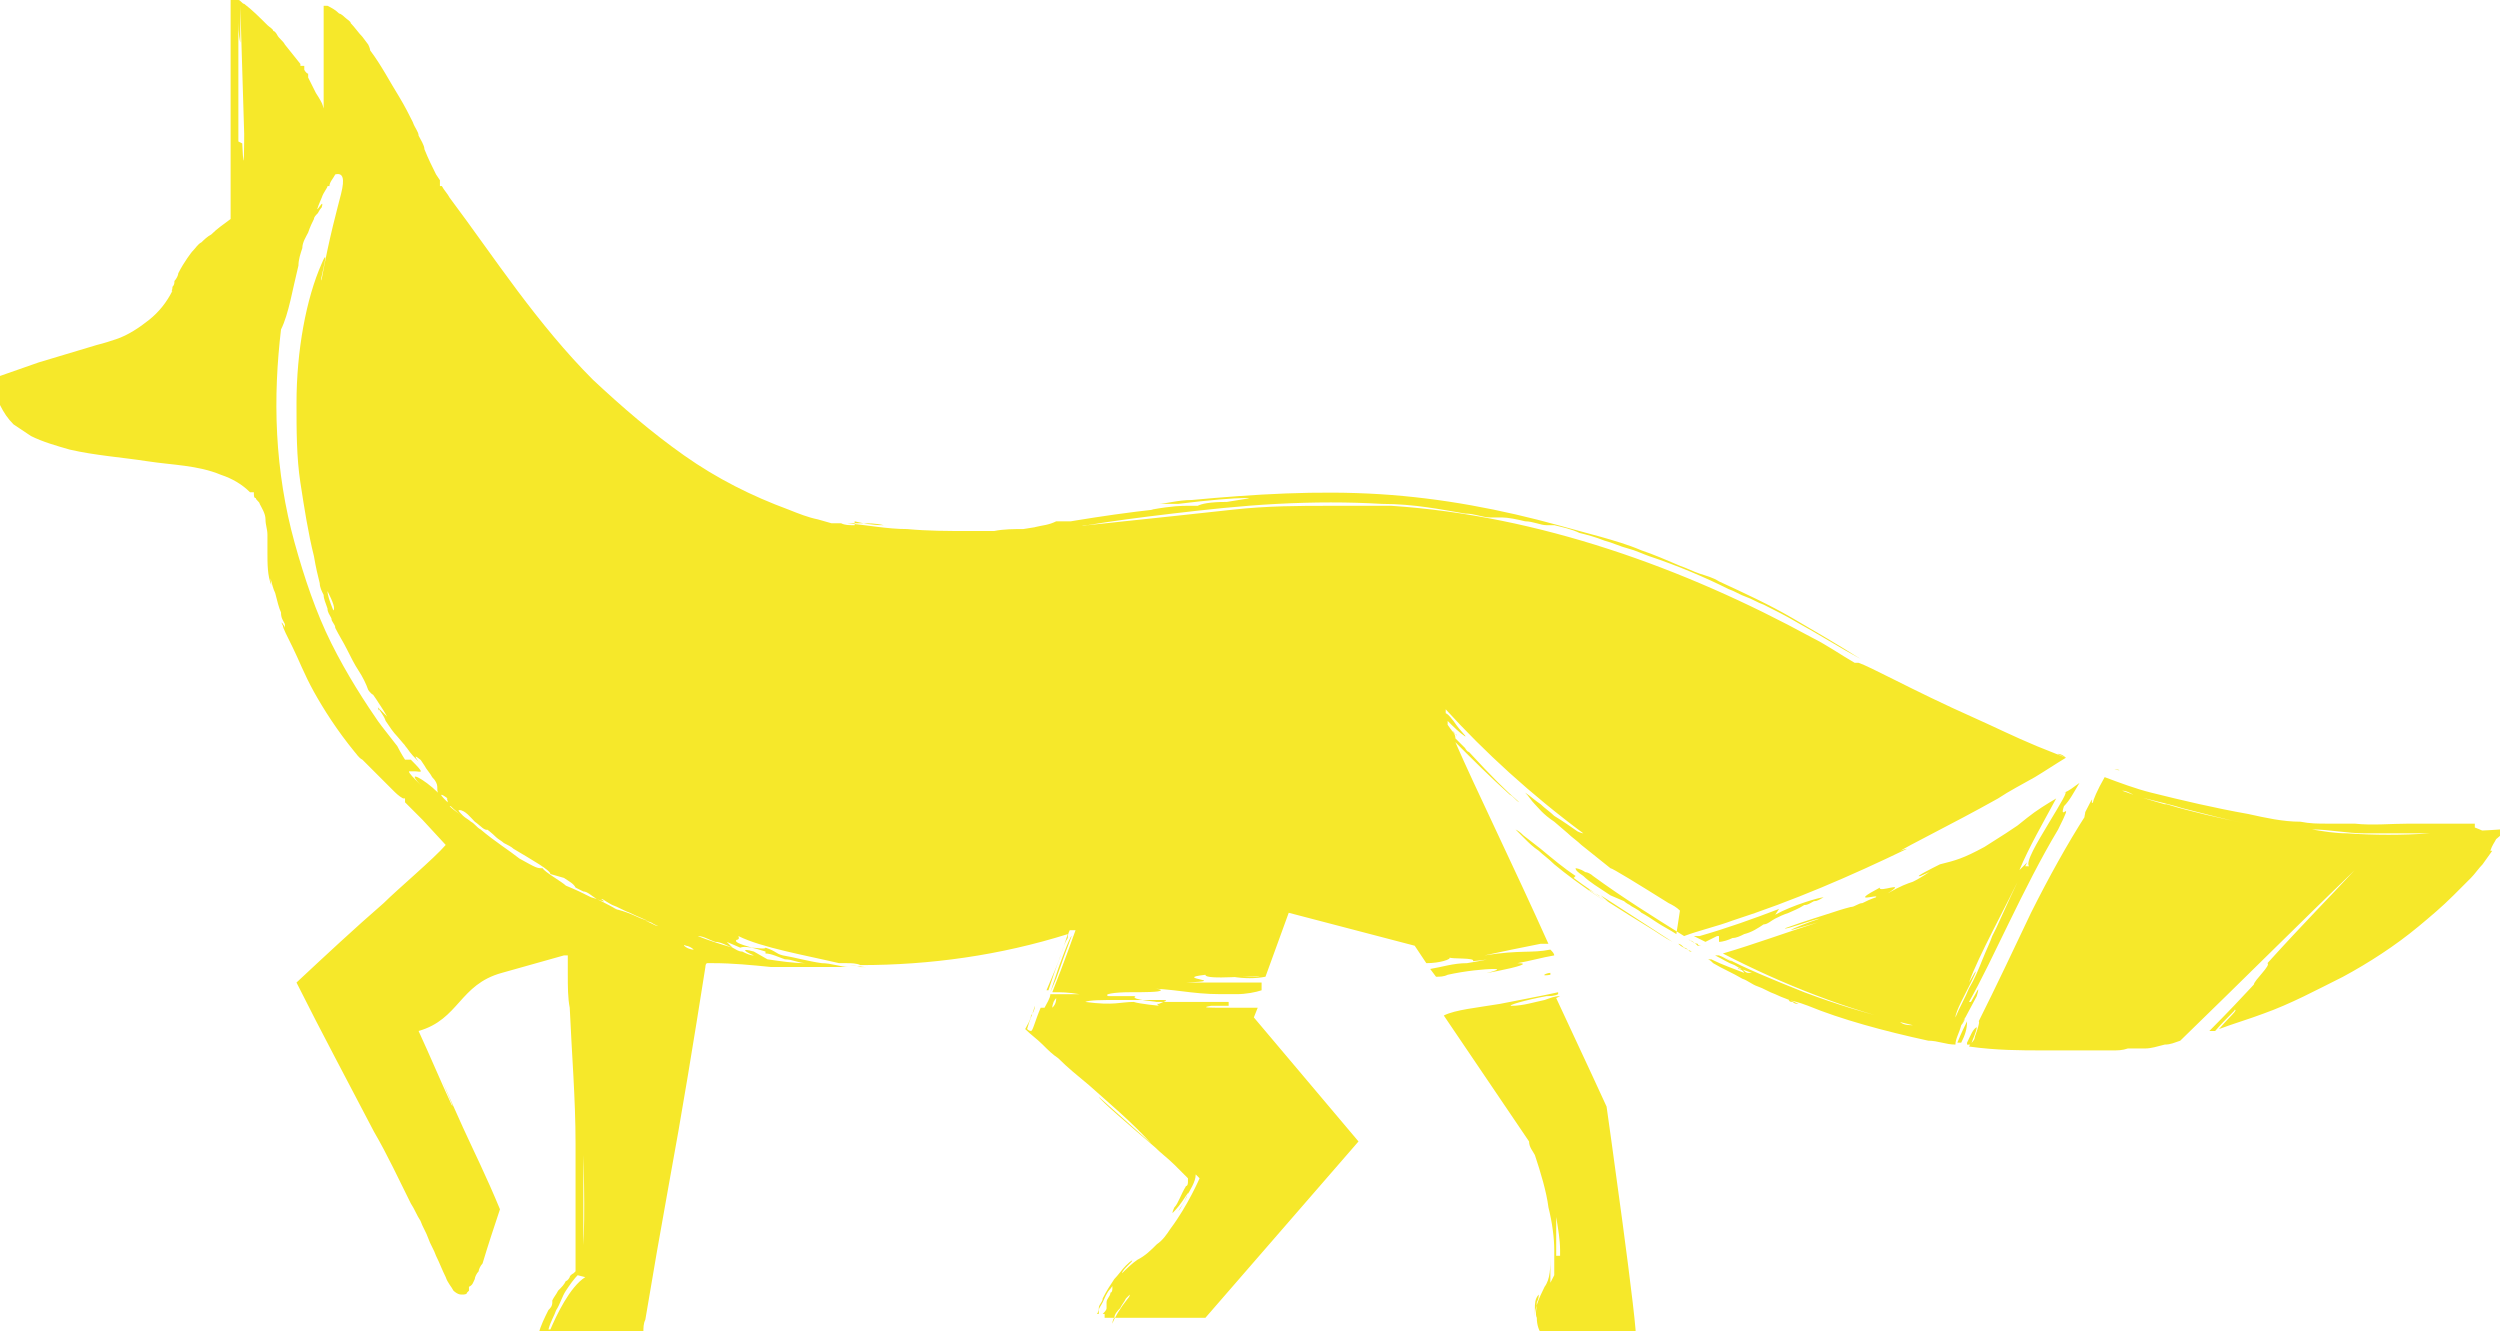 <?xml version="1.0" encoding="UTF-8"?>
<svg id="Vrstva_1" xmlns="http://www.w3.org/2000/svg" version="1.1" viewBox="0 0 129 68.7">
  <!-- Generator: Adobe Illustrator 29.6.0, SVG Export Plug-In . SVG Version: 2.1.1 Build 207)  -->
  <path d="M101.6,51.7c1.2-2.1,2.8-5.9,4.6-8.9.9-1.8,0-.3.3-1.2.3-.3.5-.7.8-1.2-.3.2-.5.4-.8.5,0,0,0,0,0,0,.3-.2-.2.6-.8,1.6-.3.5-.6,1-.8,1.4-.2.4-.3.7-.2.8h-.2c-.5,1-1,2.1-1.5,3.2h0s-.1.2-.2.4c-.1.3-.3.7-.5,1.2-.2.5-.4,1-.7,1.5-.2.5-.5,1-.7,1.5,0-.3.5-1.2.8-1.8.3-.6.4-.9-.1,0,.5-1.4,1.8-3.7,3-6.2l-.4.4c.5-1.2,1.2-2.4,1.9-3.7-.5.3-1,.6-1.5,1,0,0,0,0,0,0l-.5.4-.6.4-1.1.7c-1.1.6-1.5.7-2.3.9-.4.2-1.4.7-1,.6.2-.1.5-.2.6-.3-.6.4-.8.5-1,.6-.3.1-.6.2-1.3.6,1.1-.7-.5,0-.4-.3-1.7.9,0,.3-.2.5-.3.1-.5.2-.7.3-.2,0-.4.2-.6.2-.4.1-.7.2-1,.3-.6.2-1.3.4-2.4.8,0,.1,1.6-.5,1.8-.5-.6.2-1.4.5-1.5.6l1.4-.4c-1.6.5-3.2,1.1-4.9,1.6,3.1,1.6,6.4,2.9,9.8,3.7-.2,0-.5,0-.7-.2-1.7-.4-3.3-.9-4.9-1.5-1.5-.6-3-1.2-4.3-1.9,0,0,0,0,0,0,.2.1.4.2.6.3-.2,0-.4-.2-.7-.3,0,0-.2,0-.2,0,.4.2.7.4,1,.5.3.2.6.3.9.4,0,0-.1,0-.2,0-.1,0-.2-.1-.3-.2-.2,0-.3-.1-.2,0,0,0,.2,0,.3.2-.5-.2-1.1-.4-1.7-.7,0,0-.1,0-.2,0,.1,0,.2.1.3.2.5.3,1,.5,1.5.8.3.1.5.3.8.4.3.1.6.3.9.4.4.2.8.3,1.2.5-.1,0-.2,0-.3-.1-.2,0-.2-.1-.2-.1h0c0,0,.5.1,1,.3,1.7.7,3.9,1.3,6.2,1.8.5,0,.9.2,1.4.2,0-.3.2-.6.3-1h0c0,0,.2-.4.2-.4,0,.1-.1.3-.2.4l.8-1.5c.2-.7,0-.2-.3.3h0ZM79.9,50.2s0,0,0,0c-.1,0-.2,0-.4,0,.2,0,.3,0,.4,0ZM80,50.3s0,0,0-.1c-.2,0-.6.2,0,.1ZM81.3,45.2c-.6-.4-1.2-.9-1.8-1.4l-.9-.7c-.1-.1-.2-.2-.4-.3.2.2.3.3.5.5.2.2.4.4.7.6.2.2.5.4.8.7.6.5,1.4,1.1,2.6,1.9-1.3-.9-.8-.6-.3-.3.2.2.5.3.6.4,0,0,0,0,0,0,0,0-.3-.2-.5-.4,1.1.7,2.3,1.5,3.7,2.4,0,0,0,0,0,0-.4-.2-.8-.5-1.3-.8-1.3-.8-2.6-1.6-3.8-2.5h0ZM129.5,42.7c0,0-.2.1-.5.1v-.2c0,0,0,0,0,0v.2c-1.2.1-3.2.1-3.6.2-1.4.1-2.9.1-4.3,0-.6,0-1.2-.1-1.8-.2.9,0,1.8.2,2.7.2.9,0,1.8,0,2.8,0,.5,0,.9,0,1.4,0,.2,0,.5,0,.7,0h.4s.2,0,.2,0h0s0,0,0,0c.2,0,.4,0,.6,0,.2,0,.4,0,.6-.1,0,0,0,0,0,0,0,0,0,0,0,0,0,0-.2,0-.4,0-.2,0-.3-.1-.6-.2v-.2c.1,0,.1,0,0,0h0s0,0,0,0h-.2s-.3,0-.3,0c-.2,0-.4,0-.6,0-.3,0-.5,0-.8,0-.2,0-.5,0-.7,0h-.4s-.2,0-.2,0h-.2c-.9,0-1.9.1-2.8,0-.5,0-.9,0-1.4,0-.5,0-.9,0-1.4-.1-.9,0-1.8-.2-2.7-.4-1.7-.3-3.4-.7-5-1.1-.8-.2-1.6-.5-2.4-.8-.4.7-.6,1.2-.6,1.3-.2.2.2-.7-.4.5,0,.1-.1.4,0,.2-.9,1.4-1.9,3.2-2.8,5-.9,1.9-1.8,3.8-2.7,5.6.1,0-.2.8-.2.8,0,.2-.2.3-.3.5,1.4.2,2.7.2,3.8.2-.2,0-.1,0,0,0,.4,0,.8,0,1.1,0,.3,0,.6,0,.9,0,.3,0,.6,0,.8,0,.1,0,.3,0,.4,0h.2s.2,0,.2,0c.3,0,.5,0,.8-.1.1,0,.3,0,.4,0,.1,0,.3,0,.5,0,.3,0,.6-.1,1-.2.3,0,.5-.1.8-.2,3.3-3.2,6.3-6.2,9-8.8-1.3,1.4-2.6,2.7-4.5,4.8.2.1-.7.9-.7,1.1.9-1-.5.6-2.3,2.4.1,0,.2,0,.3,0,.6-.7,1.1-1.1,1-1.1.2,0-.2.3-.8,1,.8-.3,1.5-.5,2.3-.8,1.4-.5,2.7-1.2,4.1-1.9,1.3-.7,2.7-1.6,3.9-2.6.6-.5,1.2-1,1.8-1.6.1-.1.3-.3.4-.4,0,0,.1-.1.2-.2,0,0,.2-.2.3-.3.2-.2.4-.5.6-.7l.5-.7h-.1c.1-.3.2-.4.3-.6h0ZM111.7,41.5c-.7-.2-1.4-.4-2.2-.7.3,0,.5.2.8.3.4.1.8.2,1.2.3.4.1.8.2,1.1.3,1.2.3,2.3.6,3.3.8-1.4-.3-2.8-.6-4.1-1ZM109.1,39.7s0,0,0,0c0,0,0,0,0,0,.3,0,.4.1,0,0h0ZM44.3,49.9c.1,0,.2,0,.4,0-.3,0-.6-.1-.9-.1.2,0,.3,0,.6.1ZM80.4,51.2h0c-.3,0-.5,0-.6,0,0,0,.4,0,.7,0,0,0,0,0,0,0ZM80.5,51.4s0,0,0,0c-.3,0-.5.1-.8.2-.5.1-1.1.3-1.7.3-.3,0,.7-.3,1.8-.5.2,0,.4,0,.6-.1,0,0,0,0,0-.1-.9.2-2,.4-3,.6-1.2.2-2.3.3-2.9.6h1.6c-.6,0-1.1,0-1.6,0l4.4,6.5h0c0,.3.2.5.3.7.3.9.6,1.9.7,2.7.2.8.3,1.6.3,2.2,0,.6,0,1.1,0,1.3-.2.4-.3.6-.5.9-.1.3-.2.6-.2.9,0-.3.2-.6.3-.9,0,0,0,0,0,0,0-.1.1-.3.2-.4h0c0,0,0-.2,0-.2,0,0,0,0,0-.1h0c0-.1,0-.2,0-.2h0c0-.2,0-.3,0-.3,0-.2,0-.5,0-.7,0,.6,0,1.2-.3,1.6-.3.6-.5,1.1-.5,1.5,0-.1,0-.3,0-.4,0-.2,0-.5.2-.7,0,0,0,0,0,0,0,.1,0,.2-.1.4,0,.3-.1.6,0,.8,0,0,0,0,0,0,0,.8.5,1.1.5,1.1h4.6c.2,0-1.5-12-1.5-12,0,0-1.1-2.4-2.6-5.6h0ZM80.3,64.8c0,.2,0,.2,0,0,0-.2,0-.6,0-1.1,0-.3,0-.6,0-.9.1.6.2,1.2.2,1.7,0,.1,0,.2,0,.3ZM86.5,48.2c-.3-.2-.7-.4-1-.6-.3-.2-.6-.4-.8-.5-.2-.2-.5-.3-.6-.4-.2-.1-.3-.2-.3-.2l-.7-.3c-.6-.4-1.1-.7-1.4-1-.3-.2-.4-.3-.4-.4,0,0,.2,0,.5.2.1,0,.3.1.4.2,1.5,1.1,3.1,2.1,4.7,3.1.8-.3,1.7-.5,2.5-.8,3.1-1,6.1-2.3,9-3.7,0,0-.2,0-.5.2.6-.4,2.7-1.4,5.2-2.8.6-.4,1.2-.7,1.9-1.1.5-.3,1.1-.7,1.6-1-.4-.2-.5-.2-.4-.2,0,0,.2,0,.4.2,0,0,0,0,0,0,0,0,0,0,0,0-.5-.2-1-.4-1.5-.6-1.2-.5-2.2-1-3.1-1.4-1.8-.8-3.2-1.5-4.2-2-1-.5-1.6-.8-1.9-.9-.1,0-.2,0-.2,0-.7-.4-1.4-.9-2.2-1.3-6.6-3.6-14.1-6.3-21.7-6.8.9,0,1.3,0,1,0,0,0,0,0-.2,0-.2,0-.4,0-.8,0-.2,0-.4,0-.6,0-.2,0-.5,0-.8,0-.6,0-1.2,0-1.9,0-1.4,0-3.1,0-4.9.2-1.8.2-3.7.4-5.6.6-.9.1-1.9.2-2.8.3h.5c.1-.1.3-.1.4-.1,1.2-.2,2.7-.4,4.4-.6,1.7-.2,3.5-.4,5.4-.5,1.9-.1,3.7-.1,5.4,0,1.7,0,3.1.3,4.3.5.5,0,.9.2,1.3.2,0,0,0,0-.1,0,.1,0,.4,0,.7,0,.3,0,.8.1,1.2.2.4,0,.8.2,1.1.2.3,0,.4,0,.4,0,.4.1.9.2,1.3.4.4.1.8.2,1.3.4.4.1.8.3,1.2.4.4.1.8.3,1.1.4,1.5.5,2.9,1.1,4.1,1.7.3.1.6.3.9.4.3.1.6.3.9.4.6.3,1.2.6,1.7.9,1.1.6,2.2,1.3,3.3,1.9-1.1-.7-2.3-1.4-3.5-2.1-1.2-.7-2.5-1.3-3.8-1.9-.3-.2-.7-.3-1-.4-.3-.1-.7-.3-1-.4-.7-.3-1.4-.6-2-.8-.7-.3-1.4-.5-2.1-.7-.4-.1-.7-.2-1.1-.3-.4-.1-.7-.2-1.1-.3-2.9-.8-6-1.4-9.2-1.6-3.2-.2-6.5,0-9.7.3-.7,0-1.4.2-1.7.2-.2,0,0,0,1,0,1.6-.2,2.9-.3,3.4-.3.5,0,.3,0-.9.2-.9,0-1.3.1-1.5.2-.2,0-.2,0-.2,0,0,0,0,0-.3,0-.3,0-.8,0-1.9.2.7,0,1.3-.1,2-.2-2.1.2-3.6.4-4.9.6-1.3.2-2.4.4-3.7.6-.5,0-1,0-1.5.1-.3,0-.5,0-.8,0h-.4s-.2,0-.2,0h0s0,0,0,0c-1,0-2,0-3.1-.1-1,0-2-.2-3.1-.3-.1,0-.3,0-.4,0,0,0-.1,0-.2,0h-.2s-.7-.2-.7-.2c-.5-.1-1-.3-1.5-.5-1.9-.7-3.7-1.6-5.4-2.8-1.7-1.2-3.2-2.5-4.7-3.9-1.4-1.4-2.7-3-3.9-4.6-1.2-1.6-2.3-3.2-3.5-4.8-.1-.2-.3-.4-.4-.6h-.1c0-.2,0-.2,0-.3l-.2-.3c-.2-.4-.4-.8-.6-1.3,0-.2-.2-.5-.3-.7,0-.2-.2-.4-.3-.7-.2-.4-.4-.8-.7-1.3-.5-.8-.9-1.6-1.5-2.4h0c0-.1-.1-.3-.1-.3l-.3-.4c-.2-.2-.4-.5-.6-.7,0-.1-.2-.2-.3-.3,0,0-.2-.2-.3-.2-.2-.2-.4-.3-.6-.4h-.2s0,0,0,0v.3s0,.7,0,.7c0,.2,0,.5,0,.8v.8s0,.4,0,.4v.2s0,.4,0,.4v.9s0,0,0,.2c0,0,0,.1,0,.3,0,0,0,.1,0,.2,0,0,0,0,0,.1h0s0,0,0,0h0c0,0,0,0,0-.1-.1-.2-.2-.4-.4-.7.1.2.3.5.4.7,0,0,0,0,0,.1,0,0,0,0,0,0,0,0,0-.1,0-.2,0,0,0,0,0,0v.2s0,0,0,0h0s0,0,0,0c0,0,0,0,0,0h0c-.1-.4-.3-.6-.4-.8l-.2-.4-.2-.4v-.2c-.1,0-.2-.2-.2-.2v-.2c-.1,0-.2,0-.2,0h0c0,0,0-.1,0-.1l-.4-.5-.4-.5c-.1-.2-.3-.3-.4-.5,0,0-.1-.2-.2-.2,0-.1-.2-.2-.3-.3-.4-.4-.8-.8-1.2-1.1-.1,0-.2-.2-.3-.2,0,0-.1-.1-.2-.1,0,0,0,0,0,0h-.2c0-.1,0-.1,0-.1h0s0,0,0,0h0s0,.1,0,.1V.2s0,.7,0,.7h0c0,0,0,.2,0,.2v.2s0,.4,0,.4v-.7s0-.6,0-.6c0,.2,0,.4,0,.6,0,.2,0,.5,0,.7,0,.4,0,.9,0,1.4,0,.8,0,1.8,0,2.7,0,.9,0,1.9,0,2.9,0,.5,0,1,0,1.4,0,.4,0,.8,0,1.2-.4.3-.7.5-1,.8-.2.1-.4.3-.5.4-.2.1-.3.3-.5.5,0,0-.4.5-.7,1.1,0,.1-.1.3-.2.4,0,.1,0,.2-.1.3,0,.2-.1.3,0,.2-.3.6-.7,1.1-1.2,1.5-.5.4-1.1.8-1.7,1-.3.1-.6.2-1,.3-.3.1-.7.2-1,.3-.7.2-1.3.4-2,.6l-2,.7H0c0,.1-.3.2-.3.2h-.1c0,0,0,0,0,0h0s0,0,0,0v.3c0,0,.2.3.2.3,0,0,0,.2.1.3,0,0,0,.2.1.3,0,0,0,0,0,.1h0c.2.4.4.7.7,1,.3.2.6.4.9.6.6.3,1.3.5,2,.7,1.3.3,2.7.4,4,.6,1.3.2,2.6.2,3.8.7.6.2,1.1.5,1.5.9h.2c0,.2,0,.3.1.3,0,.1.2.2.2.3.1.2.3.5.3.8,0,.3.1.5.1.8,0,.3,0,.6,0,.9,0,.6,0,1.2.2,1.7-.1-.8,0,0,.2.4.1.4.2.8.3,1,0,.3.1.4.2.6,0,.2,0,.3,0,.2,0-.1-.3-.5-.1-.1,0,.1.2.5.5,1.1.3.6.6,1.4,1.1,2.3.5.9,1.2,2,2.1,3.1.1.1.2.3.4.4,0,0,.1.1.2.2,0,0,.1.1.2.2.1.1.3.3.4.4.1.1.3.3.4.4.1.1.3.3.4.4.1.1.3.3.5.4h.1c0,.1,0,.2,0,.2,0,0,.4.4.9.9l1.2,1.3c-.6.7-2.5,2.3-3.2,3-1.5,1.3-3,2.7-4.5,4.1,1.3,2.6,2.7,5.2,4,7.7.7,1.2,1.3,2.5,1.9,3.7.2.3.3.6.5.9.1.3.3.6.4.9.1.3.3.6.4.9.2.4.3.7.5,1.1.1.3.3.5.4.7,0,0,.2.2.4.2,0,0,0,0,0,0,0,0,0,0,.1,0,0,0,.2,0,.2-.1,0,0,0,0,.1-.1v-.2c.2-.1.2-.2.3-.4,0-.1.1-.3.2-.4,0-.1.1-.3.2-.4.3-1,.6-1.9.9-2.8-.7-1.7-1.4-3.1-1.9-4.2-.5-1.1-.9-2-1.1-2.5.3.8.7,1.6.5,1.3-.6-1.3-1.1-2.5-1.7-3.8,2.1-.6,2.1-2.4,4.3-3,1.1-.3,2.1-.6,3.2-.9h.2s0,0,0,0h0s0,0,0,0c0,0,0,0,0,0v.3s0,.7,0,.7c0,.6,0,1.2.1,1.7.1,2.3.3,4.7.3,7,0,1.2,0,2.3,0,3.5,0,.6,0,1.2,0,1.7,0,.3,0,.6,0,.8,0,0,0,.1,0,.2,0,0,0,.1,0,.2,0,0,0,.1,0,.2,0,0,0,0-.1.1,0,0-.2.1-.2.2,0,0-.1.2-.2.2-.1.2-.2.3-.4.5-.1.2-.2.3-.3.5,0,0,0,0,0,.1h0c0,.2-.1.3-.2.4-.2.4-.4.8-.5,1.2h0s0,0,0,0h0s0,0,0,0h0s.2,0,.2,0h.1c0,0,0,.2,0,.2h5.1c0,0,0-.1,0-.2,0,0,0,0,0,0h0c0-.3,0-.5.1-.7.4-2.4.8-4.7,1.2-6.9.7-3.8,1.3-7.5,1.9-11.3,0,0,0-.2.1-.2,0,0,.2,0,.3,0,1,0,2,.1,3,.2h-.2c.2,0,.4,0,.6,0,.1,0,.2,0,.3,0,.1,0,.2,0,.2,0,0,0,0,0,0,0,1,0,2.1,0,3.1,0-.4,0-.9-.2-1.4-.2-.7-.1-1.4-.3-2-.4-.4-.1-.3-.2-.9-.4,0,.1-.5,0-.7,0-.7-.2-.9-.3-.8-.4,0,0,.2,0,.1-.2,1.2.6,3.5,1,5.2,1.4h.4c.2,0,.5,0,.7.1,0,0,0,0,0,0,3.6,0,7.2-.5,10.7-1.6,0,0,0,0,0,0-.1.3-.2.6-.3.9-.2.6-.5,1.3-.8,2,0,0,0,0,0,0,0,0,0,0,.1,0,.2-.6.4-1.2.6-1.7.1-.3.2-.7.4-1,0-.1,0-.2.1-.4,0,0,0,0,.1,0v.3c-.1,0-.7,1.7-.7,1.7l-.4,1.2s0,0,0,0l.3-.7.5-1.4.3-.8v-.3c.1,0,.2,0,.2,0,0,0-.6,1.7-1.2,3.2.5,0,.8,0,1.4.1-.7,0-1.1,0-1.5,0,0,.2-.2.5-.3.7.2,0,.5,0,.7,0,.2,0,.4,0,.7,0,.2,0,.5,0,.7,0,.5,0,1,0,1.4,0-.5,0-1.2,0-1.7,0-.5,0-.9,0-.9,0h.1c-.2,0-.6,0-1.2,0-.3.7-.4,1.2-.5,1.2,0,0,0,0,0,0,0,0,0,0,0-.1,0,0,0,.1,0,.1,0,0,0,0,0,0,0,0,0,0,0,0,0,0-.1,0-.2-.1.1-.4.3-.8.4-1.2,0,0,0,0,0,0,0,.2-.1.4-.2.5,0,.2-.2.5-.3.7.3.3.6.5.9.8.3.3.5.5.8.7.5.5,1,.9,1.6,1.4,1,.9,2.1,1.8,3.2,3l-2.7-2.4c.1.2,1.5,1.4,2.9,2.6.3.3.7.6,1,.9.1.1.3.3.4.4.1.1.2.2.3.3,0,0,0,0,0,0,0,0,0,0,0,0,0,0,0,.1,0,.2,0,0,0,.2-.1.2,0,0,0,0,0,0,0,0,0,0,0,0,0,0,0,0,0,0-.3.5-.4.9-.6,1.1-.1.2-.1.3-.1.3,0,0,.3-.3.5-.6.2-.3.4-.6.3-.4,0,0-.1.3-.3.6,0,0-.1.2-.2.3.1-.2.3-.4.4-.7.2-.4.5-.8.5-1.2l.2.2s-.6,1.4-1.5,2.6c-.2.3-.4.6-.7.8-.3.3-.6.6-1,.8-.3.2-.6.5-.9.8,0,0-.1.2-.2.2,0,0-.1.2-.2.3,0,0,0,0,0,.1,0,0,0,0,0,.1,0,0,0,.2-.1.2,0,.2-.2.3-.2.5,0,0,0,.2,0,.3h0c0,0,0,0,0,0,0,.1-.1.2-.2.3,0,0-.2,0-.2,0h0s0,0,0,0c0,0,0,0,0,0,0,0,0-.1,0-.2,0-.1.1-.2.2-.4.1-.2.2-.5.4-.7.3-.4.5-.7.6-.8,0,0,0,0,0,0,0-.1.2-.3.3-.4,0,0,.2-.2.2-.2,0,0,0-.1.1-.1,0,0-.1,0-.4.3-.2.2-.4.5-.6.7-.2.3-.4.6-.6,1,0,.2-.2.3-.2.5,0,0,0,.2-.1.3h0c0,0,0,0,0,0h0s.1,0,.1,0c0,0,.2,0,.3,0,0,.1,0,.2,0,.2h5.2l7.9-9.1-5.4-6.4h0s.2-.5.2-.5c-.5,0-1.2,0-1.8,0-.7,0-1.2,0-.6-.1.3,0,.6,0,.9,0v-.2c-.7,0-1.3,0-2,0h-.9c-.3,0-.6,0-.9,0,.4,0-1.4-.1-1-.3-.5,0-.9,0-1.4,0-.3-.1.3-.2,1.1-.2.7,0,1.6,0,1.6-.1,0-.1-.7-.1-1-.1,0,0,0,0,0,0-.2,0,0,0,0,0,1.7,0,2.5.3,4.1.3h.8c0-.1,0,0,0,0,.5,0,1-.1,1.3-.2v-.4c-1.1,0-2.4,0-3.9,0,2.4-.1-.8-.2,1-.4,0,.3,2.6,0,2.8.1h-1.4c.6.1,1.2.1,1.7,0l1.2-3.3,6.5,1.7.6.9s0,0,0,0c.7,0,1.3-.2,1.2-.3,0,.1,1.4,0,1.2.2l1.7-.2c-.6,0-1.3.2-2,.3-.7,0-1.3.2-1.9.3,0,0,0,0,0,0l.3.4c.2,0,.4,0,.6-.1.9-.2,1.9-.3,2.4-.3.7,0-1.3.4.2.1,1-.2,1.7-.4,1-.4.6-.1,1.3-.3,1.9-.4,0-.1-.1-.2-.2-.3-1,.2-1.5,0-3.4.3.9-.2,1.9-.4,2.9-.6,0,0,0,0,0,0,.1,0,.3,0,.4,0-1.7-3.8-3.8-8.1-4.8-10.4.9.9,1.8,1.8,2.8,2.7.2.1.3.3.5.4-.7-.6-1.4-1.3-2.6-2.6-.1,0-.2-.2-.2-.2s0,0,0,0c0,0-.2-.2-.3-.3,0,0-.2-.2-.2-.2,0-.2-.1-.3-.2-.4,0,0,0,0,0,0,.1,0,.2.2.2.2.1,0,.1.1,0,0,0,0-.2-.2-.4-.5,0,0,0-.1,0-.2.3.3.6.6.9.8.1,0-.2-.2-.6-.8-.1-.1-.2-.3-.4-.4,0,0,0,0,0,0,0-.1,0-.2,0-.2,2,2.2,4.4,4.4,7.1,6.4,0,0-.1,0-.3-.1-.3-.2-.7-.5-1.2-.8-.2-.2-.5-.4-.7-.6-.3-.2-.5-.4-.8-.6.2.2.3.4.5.6.2.2.4.5,1,.9l.7.6c.2.2.5.4.7.6.5.4,1,.8,1.5,1.2.1,0,1.4.8,3,1.8.2.1.4.2.6.4,0,0,0,0,0,0,0,0,.1,0,.2,0,0,0-.2,0-.2-.1h0ZM12.3,7.3c0-1.4,0-2.5,0-3.4,0-.2,0-.5,0-.7,0-.2,0-.5,0-.7,0-.3,0-.6,0-.9,0-.1,0-.3,0-.4,0-.1,0-.3,0-.4,0,.5,0,1,.1,1.4,0-.3,0-.6,0-.9,0-.2,0-.4,0-.5,0,0,0-.2,0-.3,0,0,0,0,0-.2h0s0,0,0,0h0s.2,6.6.2,6.6c0,.1,0,2.7-.1.5ZM12.5,11.2c0-.4,0-.8,0-1.2,0-.5,0-.9,0-1.3,0-.2,0-.3,0-.5v2.9c0,0,0,0,0,0ZM21.3,38.4s0,0,0,.1h0c0-.1,0-.1,0-.1ZM17.3.7v4.2c0-.4,0-.9,0-1.4,0-.6,0-1.4,0-2.3,0-.2,0-.3,0-.5,0,0,0,0,0,0ZM23.3,41.6c-.2-.2-.3-.3-.4-.4-.2-.2-.2-.3.2,0-.1,0,0,0,0,.2.1.2.4.4.7.7-.2-.2-.4-.3-.6-.5h0ZM30.2,65.9c-.8.5-1.5,2-1.8,2.7h-.1,0s0,0,0,0h0c.1-.4.3-.7.4-1,.2-.3.3-.7.5-1,.2-.3.4-.6.7-.9,0,0,.1,0,.2-.1,0,0,0-.1,0-.2,0-.1,0-.3,0-.4,0-.3,0-.5,0-.8,0-.5,0-1.1,0-1.6,0-1.1,0-2.1,0-3.2,0-2.2-.2-4.3-.3-6.4v.2c.3,4.9.6,12.2,0,12.6ZM35.5,48.2c-.5-.2-.9-.3-1.3-.4h.1s0,0-.1,0c0,0-1.1-.4-1.1-.4-.1,0-.3,0-.4-.1-.4-.2-.8-.3-1.1-.5-.4-.2-.7-.4-1.1-.5-.4-.2-.8-.4-1.3-.6-.2-.2-1.1-.7-1.2-.9-.3,0-.3,0-1.2-.5-.5-.4-1.3-.9-2-1.5-.2-.1-.3-.3-.5-.4-.1-.1-.3-.2-.4-.3-.2-.2-.3-.3-.2-.3.3,0,.6.4.8.6.3.2.5.5.7.4,0,0-.2-.2-.3-.3-.2-.1-.4-.3-.6-.5-.4-.3-.6-.5,0-.2.1.1.3.2.4.3.1,0,.3.2.4.3.3.2.5.4.8.6.5.4,1,.7,1.6,1.1,1,.7,2.1,1.2,3.3,1.7-.7-.4-1.4-.7-2.1-1.1-.5-.3-1-.7-1.6-1-.3-.2-.5-.4-.7-.5-.1,0-.2-.2-.3-.2-.8-.5-1.6-1.1-2.1-1.6,0,0,0,0-.1,0-.5-.5-.7-.8-.9-1.1-.7-.7-1.5-1.4-2.2-2.2-.1-.2-.3-.4-.4-.6-.1-.2-.3-.3-.4-.5-.2-.2-.4-.4-.5-.5,0,.2.1.2,0,0,0,0,0,0,0,0,.1.2.3.4.4.7.2.3.4.6.6.8.4.5.9,1,1,.9l.4.6c.1.2.3.4.4.6.4.4.2.6.3.8-.7-.7-1.8-1.3-.8-.3-.5-.5-.7-.7-.7-.8,0,0,.1,0,.3,0,.3,0,.6.2-.2-.6-.1,0-.2,0-.3,0,0,0-.2-.3-.4-.7-.3-.4-.8-1-1-1.3l.2.3c-.9-1.3-1.8-2.7-2.6-4.3-.8-1.6-1.4-3.4-1.9-5.2-.5-1.8-.8-3.7-.9-5.6-.1-1.9,0-3.7.2-5.4.4-.8.6-2.1.9-3.3,0-.3.1-.6.2-.9,0-.3.2-.6.3-.8.1-.3.2-.5.3-.7,0-.1.1-.2.2-.3,0,0,.1-.2.2-.3.2-.7-.6.9,0-.5.1-.3.3-.5.3-.6,0,0,.1,0,.1,0,0-.2.2-.4.3-.6.4-.1.5.2.3,1-.2.8-.6,2.2-1,4.4-.2.5.5-2,0-.8-.8,1.8-1.3,4.5-1.3,7.2,0,1.4,0,2.8.2,4.1.2,1.3.4,2.6.7,3.8.1.6.2,1,.3,1.4,0,.2.1.4.2.6,0,.2.1.4.2.7,0,0,0,0,0,0,0,.2.1.3.2.5,0,.2.2.3.2.5.2.4.4.7.6,1.1.2.4.4.8.6,1.1.2.3.4.7.5,1,.2.3.5.4,0-.1.6.8,1,1.5,1.4,2.2.1.2.2.3.3.5.1.1.2.3.3.4.2.3.4.5.6.7-.6-.8.8.6,0-.3.8.9,1,1.3,1.3,1.7,0,0,.1.1.2.2.2.2.4.4.6.6.2.2.4.4.6.6.4.4.9.7,1.3,1.1.1.1.3.2.4.3.2.1.4.2.5.3,1,.6,1.9,1.1,1.9,1.3l.7.2c.3.2.5.3.6.5,0,0,.2.1.4.2.2,0,.4.2.7.4.8.3,0-.1.3,0,0,0,.3.2.5.3.3.1.6.3.9.4.4.2.7.3,1.1.5.3.2.7.3.9.4,0,.2-1.7-.9-2.8-1.1,0,0,0,0,0,0,.1,0,.2.1.4.2.2.1.5.3.7.4.3.1.5.3.8.4.5.3,1.1.6,1.8.9.1,0,.3.1.4.2-.2,0-.4-.1-.5-.2h0ZM17.2,31.5c-.2-.5-.3-.8-.3-1,.3.6.4.9.3,1ZM39.5,49.2c.3,0,.7.2,1,.3.4,0,.7.2,1.1.2-.7,0-1.3-.1-2-.2l-.7-.4c-.7-.2-.5,0,0,.2-.2,0-.4-.1-.6-.2-.2,0-.3-.1-.5-.2h0c-.7-.2-1.3-.4-1.8-.6.3,0,.6.2.9.3.3,0,.6.2.9.3l-.3-.3.7.3c.2-.1.7,0,1.3.2ZM44.1,27.1c-.3,0-.5,0-.7-.1,0,0,0,0,0,0,0,0,.1,0,.2,0,0,0,0,0,.1,0,.2,0,.4,0,.7,0,.4,0,.8,0,1.2.1-.6,0-1.1-.1-1.5-.2ZM53.5,27.2c0,0,.7,0,1.9-.3h-.9c-.4.2-.7.2-1.1.3ZM58.2,67c-.4.5-.7,1-.8,1.3,0,0,0,0,0,0,0,0,0-.2.1-.3,0-.2.2-.4.3-.5.1-.2.2-.3.3-.5.1-.1.2-.2.2-.2,0,0,0,.1-.1.2h0ZM59.8,51.9c0,0,0,0,.1,0-.1,0-1.1-.1-1.4-.2-.7,0-1,.2-2.5,0,.2-.1.9-.1,1.6-.1.8,0,1.7,0,2.4,0,.4,0,0,.1-.2.2,0,0,0,0-.1,0ZM54.3,51.9c0-.1,0-.2.1-.3,0,0,0,0,0-.1,0,0,0,0,0,0,0,.1-.1.3-.2.4ZM54.3,52.1s0,0,0,0c0,0,0,0,0,0,0,0,0,0,0,0,0,0,0,0,0,0ZM54.3,52s0,0,0,0c0-.2.1-.4.2-.5,0,0,0,0,0,0,0,.1,0,.3-.2.5ZM54.7,51.4s0,0,0,0h0s-.2.7-.2.7h0l.2-.7h0ZM34.1,47.8c-.3,0-.6-.2-.9-.3,0,0,0,0,.1,0,.3.1.6.2.9.3,0,0,0,0,0,0ZM101.5,53.9c0,0,.1,0,.2,0,.1-.3.3-.7.3-.9-.2.1-.3.4-.5.8ZM101,53.8c0,0,.1,0,.2,0,.2-.4.3-.7.3-1.1-.1.2-.3.6-.5,1.1ZM54.4,52.3h0l-.3.9.3-.9ZM88.7,48.6h0c.2,0,.5-.1.7-.2.2,0,.4-.1.6-.2.4-.1.7-.3,1-.5.2,0,.4-.2.6-.3.2-.1.4-.2.7-.3.2-.1.5-.2.8-.4.2,0,.3-.1.5-.2.2,0,.3-.1.5-.2-.2,0-1.6.4-2.5.9l.2-.3c-1.3.5-2.7,1-4.1,1.4,0,0-.2,0-.3,0,.2.1.4.2.6.3.2-.1.4-.2.6-.3.2,0,.3,0,.1,0h0ZM86.6,48.7h0c.1,0,.2.1.3.2.1,0,.2.1.3.2,0,0,0,0,.1,0-.2-.1-.5-.2-.7-.4,0,0,0,0,0,0h0ZM87.2,48.5c0,0-.1,0-.2,0,0,0,0,0,.1,0,.2,0,.4.2.5.3,0,0,.1,0,.2,0,0,0-.2,0-.2-.1-.1,0-.3-.1-.4-.2h0Z" fill="#f6e82a"/>
</svg>